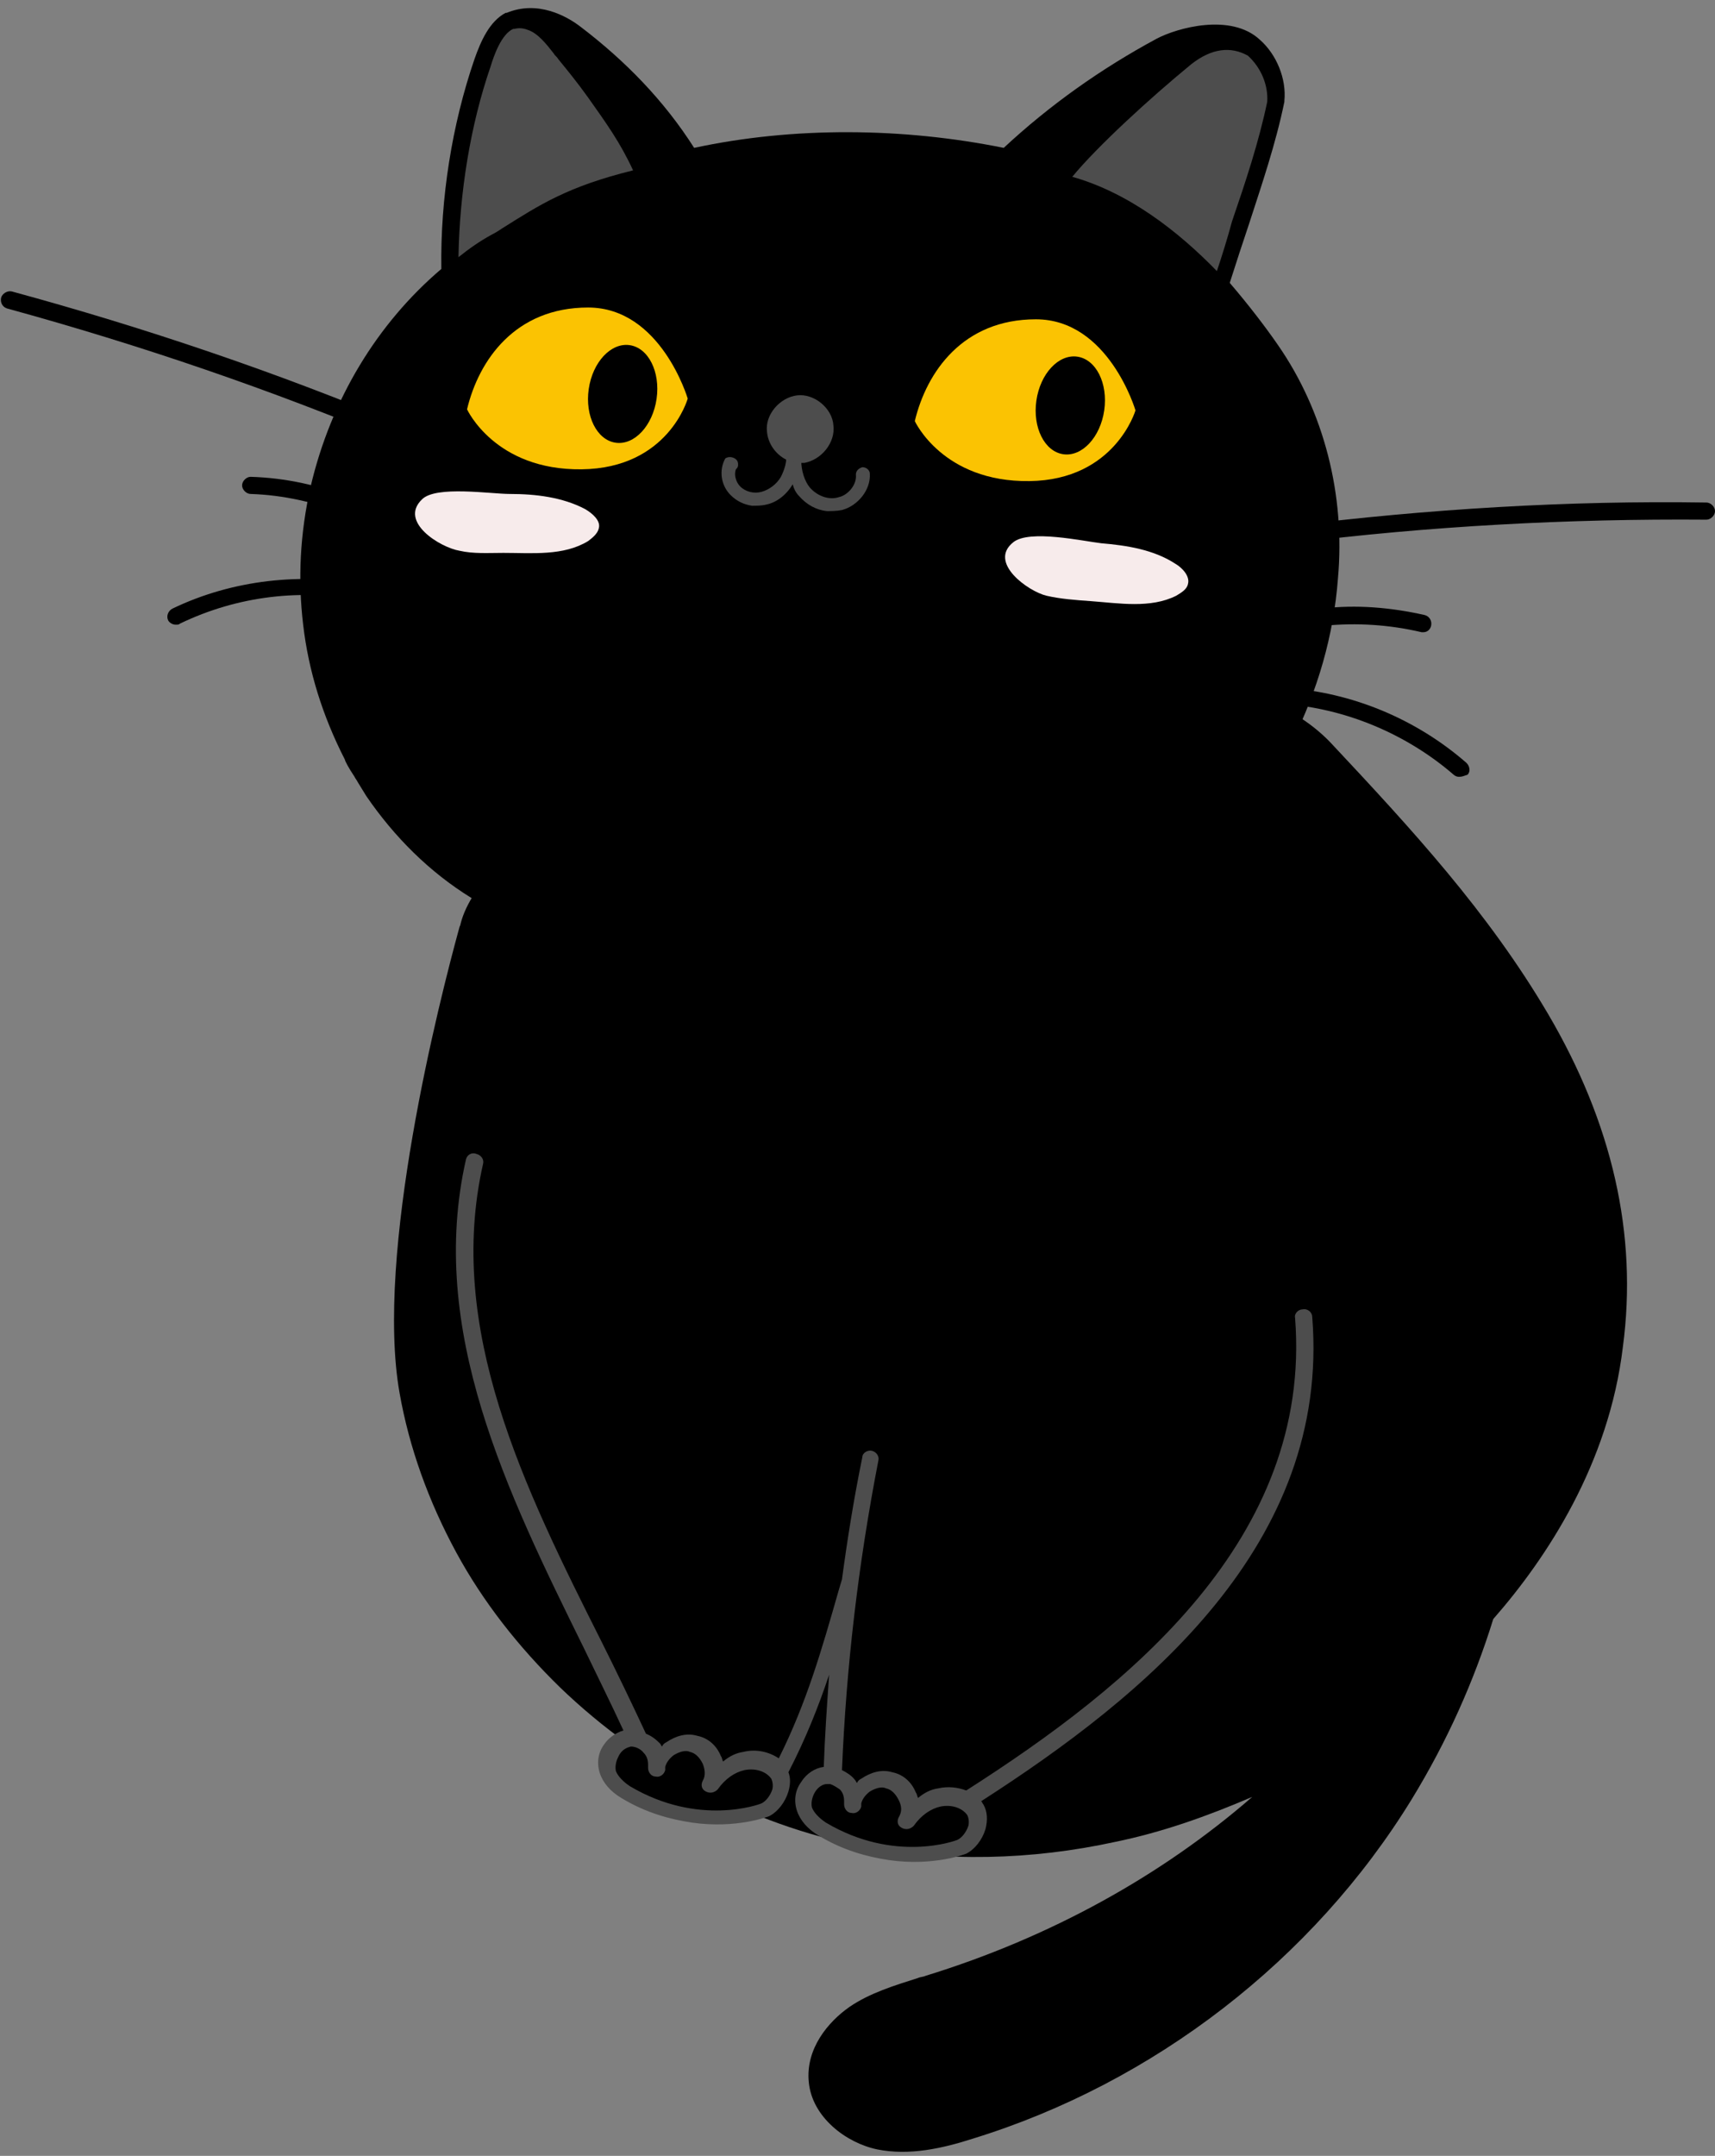 <?xml version="1.0" encoding="UTF-8"?><svg xmlns="http://www.w3.org/2000/svg" xmlns:xlink="http://www.w3.org/1999/xlink" height="201.2" preserveAspectRatio="xMidYMid meet" version="1.0" viewBox="-0.1 -0.8 160.1 201.2" width="160.1" zoomAndPan="magnify"><rect x="-0.1" y="-0.8" width="160.1" height="201.2" fill="#808080" stroke="none"/><g><g><g id="change1_7"><path d="M144.4,93.8c-5.6-9.5-12.7-17.2-20.2-25.2c-3-3.2-7.8-5.3-12.8-5.5c-4.6-0.2-9.1,0.8-13.5,1.7l-34.7,7.6 c-3.8,0.8-7.7,1.7-11.2,3.5c-3.6,1.9-8.1,5.6-9.1,9.5c0,0,0,0,0,0c0,0,0,0.1-0.1,0.3c-1.9,6.9-7.9,30.5-5.6,43.5 c0.9,5.1,2.7,10.1,5.3,14.9c2.5,4.6,5.8,8.8,9.7,12.6c7.8,7.5,17.8,12.8,28.1,14.8c7.8,1.5,15.9,1.3,23.7-0.4 c4.4-0.9,8.6-2.4,12.8-4.2c-8.4,7.3-18.8,13.1-30.5,16.7c-0.2,0.1-0.5,0.1-0.7,0.2c-2.2,0.7-4.5,1.4-6.4,2.7c-2,1.4-4.1,3.9-3.8,7 c0.3,3.3,3.5,5.7,6.4,6.3c3,0.6,6.1-0.1,8.9-1c16.9-5.2,31.8-16.7,41-31.7c3.3-5.4,5.8-11,7.6-16.8c5-5.7,10.8-14.5,12.1-25.4 C152.8,114.4,150.4,104,144.4,93.8z" fill="inherit"/></g><g><g><g><g><g id="change1_10"><path d="M44.2,4.7c-2.1,6.1-3.2,13-3.1,19.6c-6,5.1-10.3,12.2-12.2,20.3c-1,4.4-1.2,8.7-0.7,12.9c0.5,4.3,1.8,8.5,3.9,12.6 c0,0.1,0.3,0.7,0.9,1.6c0.1,0.2,0.2,0.3,0.3,0.5l0.8,1.3c2.6,3.8,5.9,7.1,9.8,9.5c7.4,4.6,17.1,7.8,27.3,9 c1.8,0.2,3.5,0.4,5.3,0.4c5.6,0.3,11.1-0.1,15.8-1.1c5-1,9-2.6,11.9-4.8c1.9-1.2,3.6-2.5,5.3-4l1.2-1 c8.1-7.6,13.3-17.7,14.1-28.3c0.7-7.8-1.3-15.6-5.6-21.8c-1.1-1.6-2.7-3.7-4.5-5.8c0.6-1.9,1.2-3.7,1.8-5.5 c1.2-3.7,2.5-7.5,3.3-11.4c0,0,0,0,0-0.1c0.2-2-0.7-4.3-2.3-5.7c0,0,0,0,0,0c0,0,0,0,0,0c0,0,0,0,0,0c0,0,0,0,0,0 c-2.7-2.5-7.7-1.1-9.6-0.1c-5.2,2.8-10,6.2-14.3,10.2C84.2,11.1,74,11,64.7,13c-2.8-4.4-6.4-8.1-10.6-11.3 c-1.3-1-4-2.5-6.9-1.3c0,0,0,0,0,0c0,0,0,0-0.1,0C45.6,1.2,44.8,3,44.2,4.7z" fill="inherit"/></g></g></g><g id="change2_2"><path d="M47.5,45.3c2.4,0,4.9,0.3,7,1.4c0.7,0.4,1.5,1.1,1.3,1.8c-0.1,0.5-0.6,0.9-1,1.2c-2.3,1.4-5.2,1.1-7.9,1.1 c-1.4,0-2.8,0.1-4.1-0.2c-1.8-0.3-5.7-2.7-3.5-4.8C40.6,44.5,45.7,45.3,47.5,45.3z" fill="#f7ebeb"/></g><g id="change2_1"><path d="M94.5,49.8c1.5-1.2,6.5-0.1,8.2,0.1c2.4,0.2,4.9,0.6,6.9,1.9c0.7,0.4,1.4,1.2,1.2,1.9 c-0.1,0.5-0.6,0.8-1.1,1.1c-2.4,1.2-5.3,0.7-8,0.5c-1.4-0.1-2.8-0.2-4.1-0.5C95.9,54.4,92.1,51.7,94.5,49.8z" fill="#f7ebeb"/></g></g><g><g><g id="change3_1"><path d="M105.9,37.5c0,0-2.5-8.5-9.3-8.5c-6.8,0-10.2,4.9-11.3,9.5c0,0,2.6,5.7,10.7,5.6 C104,44,105.9,37.5,105.9,37.5z" fill="#fbc302"/></g></g><g id="change1_8"><ellipse cx="99.8" cy="37.1" fill="inherit" rx="4.6" ry="3.2" transform="rotate(-81.796 99.773 37.06)"/></g></g><g><g><g id="change3_2"><path d="M64.1,36.4c0,0-2.5-8.5-9.3-8.5c-6.8,0-10.2,4.9-11.3,9.5c0,0,2.6,5.7,10.7,5.6S64.1,36.4,64.1,36.4z" fill="#fbc302"/></g></g><g id="change1_2"><ellipse cx="58" cy="36" fill="inherit" rx="4.6" ry="3.2" transform="rotate(-81.796 57.993 35.967)"/></g></g><g id="change4_4"><path d="M68.3,41.9c0.3,0.1,0.5,0.3,0.5,0.6l0,0.1c0,0.2-0.1,0.3-0.2,0.4c-0.2,0.5,0,1.2,0.4,1.6 c0.5,0.5,1.3,0.7,2,0.5c0.7-0.2,1.4-0.7,1.8-1.4c0.3-0.6,0.5-1.2,0.5-1.8c0.4,0.2,0.9,0.3,1.4,0.3c0,0.9,0.3,1.9,0.8,2.5 c0.7,0.8,1.8,1.2,2.7,0.9c0.9-0.2,1.7-1.2,1.6-2.1c0-0.4,0.3-0.6,0.6-0.7c0.4,0,0.7,0.3,0.7,0.6c0.1,1.5-1.1,3-2.6,3.4 c-0.5,0.1-1,0.1-1.4,0.1c-1-0.1-1.9-0.6-2.6-1.4c-0.3-0.3-0.5-0.7-0.6-1.1c-0.6,1-1.5,1.7-2.5,1.9c-0.4,0.1-0.9,0.1-1.3,0.1 c-0.7-0.1-1.4-0.4-2-1c-0.9-0.9-1.1-2.3-0.5-3.4C67.7,41.9,68,41.8,68.3,41.9z" fill="#4d4d4d"/></g><g id="change4_3"><path d="M74.3,36.1c1.6-0.2,3.3,1.2,3.4,2.8c0.2,1.6-1.1,3.2-2.7,3.5c-0.1,0-0.2,0-0.3,0c-0.5,0-1-0.1-1.4-0.3 c-1-0.5-1.7-1.5-1.8-2.6C71.3,37.9,72.7,36.3,74.3,36.1z" fill="#4d4d4d"/></g><g id="change1_9"><path d="M37.5,40.7c-0.1,0-0.2,0-0.3-0.1c-11.9-5-24.2-9.2-36.6-12.6c-0.4-0.1-0.7-0.5-0.6-1c0.1-0.4,0.6-0.7,1-0.6 c12.5,3.4,24.9,7.6,36.8,12.6c0.4,0.2,0.6,0.6,0.4,1C38.1,40.5,37.8,40.7,37.5,40.7z" fill="inherit"/></g><g id="change1_3"><path d="M32.5,47.3c-0.1,0-0.2,0-0.3-0.1c-2.8-1.1-5.8-1.8-8.9-1.9c-0.4,0-0.8-0.4-0.8-0.8c0-0.4,0.4-0.8,0.8-0.8 c3.3,0.1,6.4,0.8,9.5,2c0.4,0.2,0.6,0.6,0.4,1C33.1,47.1,32.8,47.3,32.5,47.3z" fill="inherit"/></g><g id="change1_11"><path d="M16.3,57.5c-0.3,0-0.6-0.2-0.7-0.4c-0.2-0.4,0-0.9,0.4-1.1c5.6-2.7,12.1-3.4,18.2-2.2c0.4,0.1,0.7,0.5,0.6,0.9 c-0.1,0.4-0.5,0.7-0.9,0.6c-5.8-1.2-11.8-0.5-17.2,2.1C16.6,57.5,16.5,57.5,16.3,57.5z" fill="inherit"/></g><g id="change1_5"><path d="M120.4,49.9c-0.4,0-0.7-0.3-0.8-0.7c-0.1-0.4,0.3-0.8,0.7-0.9c12.9-1.6,26-2.4,38.9-2.2c0.4,0,0.8,0.4,0.8,0.8 c0,0.4-0.4,0.8-0.8,0.8c0,0,0,0,0,0c-12.9-0.1-25.9,0.6-38.7,2.2C120.4,49.9,120.4,49.9,120.4,49.9z" fill="inherit"/></g><g id="change1_6"><path d="M132.8,58.2c-0.1,0-0.1,0-0.2,0c-3-0.7-6-0.9-9.1-0.6c-0.4,0-0.8-0.3-0.9-0.7c0-0.4,0.3-0.8,0.7-0.9 c3.2-0.4,6.5-0.1,9.6,0.6c0.4,0.1,0.7,0.5,0.6,1C133.4,58,133.1,58.2,132.8,58.2z" fill="inherit"/></g><g id="change1_4"><path d="M136.1,71.7c-0.2,0-0.4-0.1-0.5-0.2c-4.4-3.8-10.1-6.2-15.9-6.6c-0.4,0-0.8-0.4-0.7-0.8c0-0.4,0.4-0.8,0.9-0.7 c6.2,0.4,12.2,2.9,16.9,7c0.3,0.3,0.4,0.8,0.1,1.1C136.6,71.6,136.4,71.7,136.1,71.7z" fill="inherit"/></g></g><g><g id="change4_5"><path d="M43.4,107.4c-3.6,15.9,3.8,31,11,45.6c1.2,2.5,2.5,5.1,3.7,7.7c-0.7,0.2-1.4,0.7-1.8,1.3 c-0.6,0.8-0.7,1.8-0.4,2.7c0.3,0.9,1,1.7,2,2.3c2.3,1.4,4.6,2,6.6,2.3c4.2,0.6,7.2-0.6,7.2-0.6c0,0,0,0,0,0 c0.8-0.4,1.5-1.3,1.8-2.3c0.2-0.7,0.2-1.3,0-1.8c1.6-3.1,2.8-6.1,3.8-9.1c-0.2,2.9-0.4,5.7-0.5,8.6c-0.8,0.1-1.6,0.6-2.1,1.4 c-0.6,0.8-0.7,1.8-0.4,2.7c0.3,0.9,1,1.7,2,2.3c2.3,1.4,4.6,2,6.6,2.3c4.2,0.6,7.2-0.6,7.2-0.6c0,0,0,0,0,0 c0.8-0.4,1.5-1.3,1.8-2.3c0.2-0.8,0.2-1.6-0.2-2.3c-0.1-0.1-0.1-0.2-0.2-0.3c15.4-9.9,32.6-24,30.9-45.2c0-0.4-0.4-0.8-0.9-0.7 c-0.4,0-0.8,0.4-0.7,0.8c1.6,20.6-15.5,34.4-30.7,44.1c-0.8-0.3-1.7-0.4-2.6-0.2c-0.7,0.1-1.3,0.4-1.9,0.9 c-0.1-0.2-0.1-0.4-0.2-0.5c-0.4-1-1.2-1.7-2.2-1.9c-1-0.3-2,0-2.9,0.6c-0.2,0.1-0.3,0.2-0.4,0.4c-0.1-0.1-0.1-0.2-0.2-0.3 c-0.3-0.4-0.8-0.7-1.2-0.9c0.4-9.6,1.5-19.1,3.4-28.9c0.1-0.4-0.2-0.8-0.6-0.9c-0.4-0.1-0.9,0.2-0.9,0.6 c-0.8,3.9-1.4,7.7-1.9,11.4l-0.3,1c-1.6,5.6-3,10.5-5.6,15.7c-0.9-0.6-2.1-0.9-3.3-0.6c-0.7,0.1-1.3,0.4-1.9,0.9 c-0.1-0.2-0.1-0.4-0.2-0.5c-0.4-1-1.2-1.7-2.2-1.9c-1-0.3-2,0-2.9,0.6c-0.2,0.1-0.3,0.2-0.4,0.4c-0.1-0.1-0.1-0.2-0.2-0.3 c-0.4-0.4-0.8-0.7-1.3-0.9c-1.3-2.8-2.7-5.7-4.1-8.5C48.8,138,41.5,123.2,45,107.8c0.1-0.4-0.2-0.8-0.6-0.9 C43.9,106.7,43.5,107,43.4,107.4z" fill="#4d4d4d"/></g><g id="change1_12"><path d="M77.1,165.7c0.1,0,0.2,0,0.3,0c0,0,0,0,0,0c0,0,0,0,0,0c0.3,0.1,0.6,0.3,0.9,0.5c0.3,0.3,0.4,0.7,0.4,1.1 c0,0.1,0,0.2,0,0.3c0,0.4,0.3,0.8,0.7,0.8l0,0c0.4,0.1,0.8-0.2,0.9-0.6c0-0.1,0-0.2,0-0.3c0.1-0.4,0.4-0.8,0.8-1.1 c0.5-0.3,1.1-0.5,1.5-0.3c0.5,0.1,0.9,0.5,1.2,1.1s0.3,1.1,0,1.6c-0.2,0.4-0.1,0.8,0.3,1c0.4,0.2,0.8,0.1,1.1-0.2 c0.7-1,1.6-1.6,2.5-1.8c1-0.2,2,0.1,2.5,0.8c0.1,0.2,0.2,0.6,0.1,1c-0.2,0.6-0.6,1.1-1,1.3c-0.2,0.1-5.9,2.2-12.3-1.6 c-0.6-0.4-1.1-0.9-1.3-1.4c-0.1-0.4,0-0.9,0.2-1.3C76.2,166,76.7,165.7,77.1,165.7z" fill="inherit"/></g><g id="change1_1"><path d="M58.8,162.2c0.4,0,0.9,0.2,1.2,0.6c0.3,0.3,0.4,0.7,0.4,1.1c0,0.1,0,0.2,0,0.3c0,0.4,0.3,0.8,0.7,0.8l0,0 c0.4,0.1,0.8-0.2,0.9-0.6c0-0.1,0-0.2,0-0.3c0.1-0.4,0.4-0.8,0.8-1.1c0.5-0.3,1.1-0.5,1.5-0.3c0.5,0.1,0.9,0.5,1.2,1.1 c0.2,0.5,0.3,1.1,0,1.6c-0.2,0.4-0.1,0.8,0.3,1c0.4,0.2,0.8,0.1,1.1-0.2c0.7-1,1.6-1.6,2.5-1.8c1-0.2,2,0.1,2.5,0.8 c0.1,0.2,0.2,0.6,0.1,1c-0.2,0.6-0.6,1.1-1,1.3c-0.2,0.1-5.9,2.2-12.3-1.6c-0.6-0.4-1.1-0.9-1.3-1.4c-0.1-0.4,0-0.9,0.2-1.3 C57.9,162.5,58.4,162.3,58.8,162.2z" fill="inherit"/></g></g></g><g id="change4_1"><path d="M113.5,24.5c-3.6-3.7-8.2-7.3-13.5-8.8c2.3-2.8,7.2-7.3,11.1-10.5c1.9-1.5,3.7-1.7,5.3-0.8 c1.2,1.1,1.9,2.7,1.8,4.3c-0.8,3.8-2,7.4-3.3,11.2C114.5,21.4,114,23,113.5,24.5z" fill="#4d4d4d"/></g><g id="change4_2"><path d="M47.8,1.9c0,0,0.1,0,0.1,0c0,0,0,0,0,0c0.4-0.1,0.8-0.1,1.3,0.1c0.9,0.3,1.7,1.3,2.4,2.2 c0.1,0.2,0.3,0.3,0.4,0.5c0.9,1.1,1.8,2.2,2.8,3.6c1.7,2.4,3,4.2,4.2,6.8c-6.1,1.5-8.7,3.2-12.2,5.4c-0.3,0.2-0.6,0.4-1,0.6 c-1.1,0.6-2.1,1.3-3.1,2.1c0.1-6,1.1-12.3,3-17.8C46,4.4,46.7,2.4,47.8,1.9z" fill="#4d4d4d"/></g></g></svg>